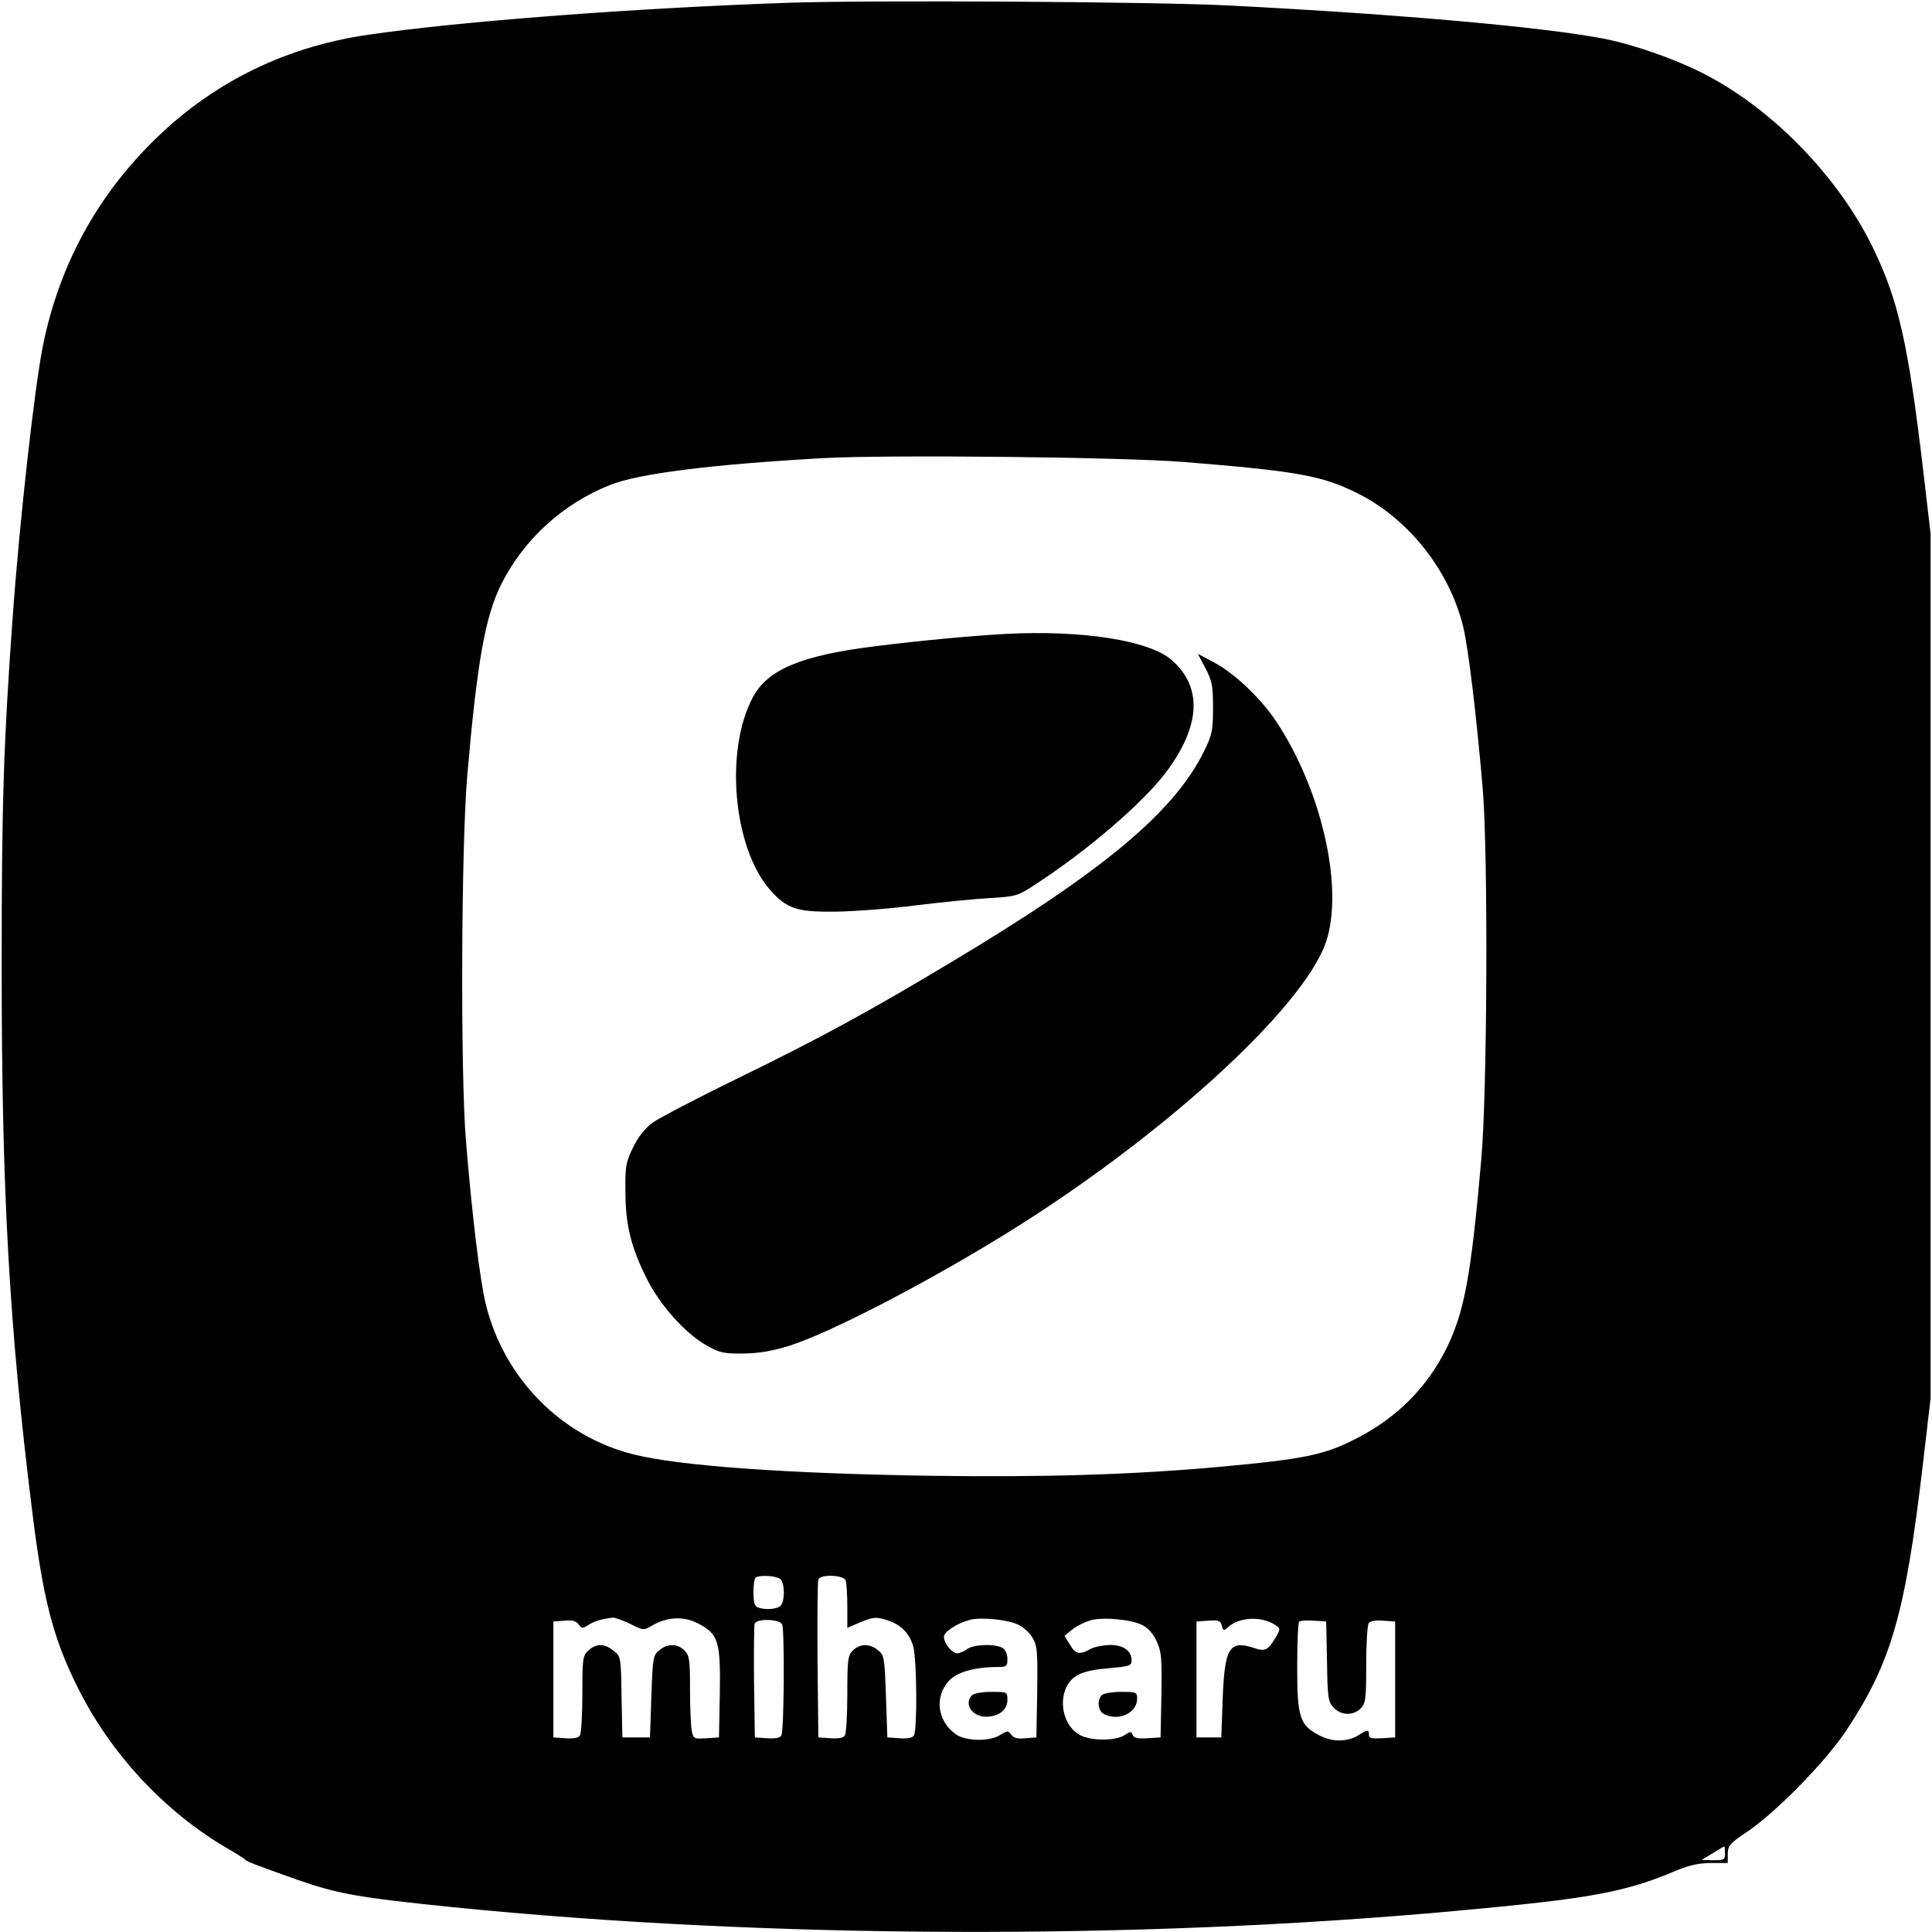 <?xml version="1.0" standalone="no"?>
<!DOCTYPE svg PUBLIC "-//W3C//DTD SVG 20010904//EN"
 "http://www.w3.org/TR/2001/REC-SVG-20010904/DTD/svg10.dtd">
<svg version="1.0" xmlns="http://www.w3.org/2000/svg"
 width="700pt" height="700pt" viewBox="0 0 700 700"
 preserveAspectRatio="xMidYMid meet">
<g transform="translate(0,700) scale(0.1,-0.1)"
fill="#000000" stroke="none">
<path d="M2860 6990 c-561 -19 -1201 -68 -1526 -116 -318 -46 -591 -187 -810
-417 -189 -198 -312 -434 -368 -707 -31 -154 -85 -637 -110 -985 -33 -458 -40
-676 -40 -1260 0 -821 27 -1308 110 -1975 40 -326 76 -464 165 -643 119 -240
314 -450 541 -583 35 -20 65 -39 68 -43 5 -6 39 -19 188 -72 147 -51 218 -64
562 -99 1134 -114 2469 -120 3630 -14 493 45 617 67 807 148 44 18 80 26 123
26 l60 0 0 33 c0 30 7 38 73 82 104 71 281 252 355 363 164 247 215 422 279
967 l28 240 0 1565 0 1565 -28 240 c-53 446 -88 603 -177 789 -125 263 -371
516 -625 643 -99 50 -245 101 -350 122 -214 42 -734 89 -1360 121 -265 14
-1298 20 -1595 10z m1431 -1664 c408 -33 498 -49 625 -112 185 -91 334 -278
385 -483 19 -78 48 -319 71 -586 20 -234 17 -1098 -5 -1345 -37 -422 -61 -553
-126 -685 -70 -141 -178 -250 -321 -324 -121 -63 -189 -77 -505 -106 -311 -28
-631 -38 -1045 -32 -516 8 -903 35 -1073 77 -263 65 -471 276 -537 545 -21 84
-51 334 -72 595 -20 246 -17 1065 5 1320 36 416 65 577 124 695 82 162 224
291 394 358 103 41 362 74 769 97 237 13 1091 4 1311 -14z m-1463 -4048 c16
-16 16 -80 0 -96 -13 -13 -56 -16 -82 -6 -12 4 -16 20 -16 53 0 26 3 51 7 54
11 12 78 8 91 -5z m236 -4 c3 -9 6 -51 6 -94 l0 -78 49 21 c44 18 55 19 92 8
52 -16 84 -47 98 -97 13 -46 15 -303 2 -322 -5 -9 -24 -12 -52 -10 l-44 3 -5
148 c-5 141 -6 150 -29 168 -30 25 -66 24 -91 -1 -18 -18 -20 -33 -20 -157 0
-76 -4 -144 -9 -151 -5 -9 -24 -12 -52 -10 l-44 3 -3 280 c-1 154 0 285 3 292
7 20 91 17 99 -3z m-780 -158 c48 -24 48 -24 80 -5 54 31 114 34 165 7 74 -38
82 -65 79 -253 l-3 -160 -46 -3 c-45 -3 -47 -2 -53 29 -3 17 -6 85 -6 150 0
106 -2 121 -20 139 -25 25 -61 26 -91 1 -23 -18 -24 -27 -29 -168 l-5 -148
-50 0 -50 0 -3 147 c-2 145 -3 147 -29 167 -33 27 -63 27 -91 1 -21 -19 -22
-30 -22 -158 0 -75 -4 -143 -9 -150 -5 -9 -24 -12 -52 -10 l-44 3 0 210 0 210
40 3 c28 3 43 -1 52 -14 11 -15 14 -15 36 -1 22 14 50 22 88 26 8 0 37 -10 63
-23z m1402 -1 c18 -7 43 -29 54 -47 18 -30 20 -47 18 -198 l-3 -165 -40 -3
c-28 -3 -43 1 -51 13 -11 15 -14 15 -40 -1 -38 -25 -126 -23 -162 3 -66 48
-77 135 -24 193 28 31 93 50 173 50 37 0 39 2 39 30 0 19 -7 33 -19 40 -29 15
-104 12 -127 -5 -10 -8 -27 -15 -36 -15 -19 0 -48 36 -48 60 0 18 49 49 94 61
40 10 129 2 172 -16z m451 -2 c20 -9 40 -30 53 -58 18 -38 20 -58 18 -196 l-3
-154 -48 -3 c-35 -2 -49 1 -53 12 -5 14 -9 13 -30 -1 -32 -21 -120 -21 -160 0
-57 29 -80 116 -49 177 22 42 60 58 154 66 72 6 81 9 81 27 0 36 -29 57 -79
57 -25 -1 -57 -7 -71 -15 -38 -22 -54 -18 -74 17 l-19 31 28 23 c16 13 45 27
65 33 44 13 145 4 187 -16z m481 1 c22 -15 22 -15 5 -45 -29 -49 -39 -54 -82
-39 -87 28 -104 -2 -111 -185 l-5 -140 -45 0 -45 0 0 210 0 210 43 3 c37 3 44
0 49 -18 5 -19 7 -20 23 -5 40 36 119 40 168 9z m-1784 0 c9 -24 7 -387 -3
-402 -5 -9 -24 -12 -52 -10 l-44 3 -3 200 c-1 110 0 205 2 212 8 20 92 17 100
-3z m1974 -134 c2 -132 4 -146 24 -167 27 -29 71 -30 98 -3 18 18 20 33 20
158 0 75 4 143 9 150 5 9 24 12 52 10 l44 -3 0 -210 0 -210 -47 -3 c-38 -2
-48 0 -48 12 0 20 -5 20 -33 2 -42 -28 -98 -29 -146 -4 -72 37 -81 65 -81 249
0 85 3 159 7 163 4 4 28 6 53 4 l45 -3 3 -145z m1442 -695 c0 -23 -4 -25 -42
-25 l-43 1 40 24 c22 14 41 25 43 25 1 0 2 -11 2 -25z"/>
<path d="M3640 4703 c-110 -6 -309 -24 -465 -44 -270 -33 -393 -84 -447 -185
-103 -192 -72 -545 62 -698 61 -69 97 -81 240 -79 69 1 199 11 290 23 91 11
210 23 265 26 98 6 102 7 170 52 187 122 386 293 469 403 126 168 134 308 22
407 -82 72 -326 110 -606 95z"/>
<path d="M4368 4578 c24 -46 27 -64 27 -143 0 -82 -3 -97 -33 -158 -109 -220
-365 -434 -917 -764 -300 -180 -471 -273 -770 -419 -148 -72 -289 -146 -311
-162 -27 -20 -52 -51 -70 -89 -26 -52 -29 -68 -28 -158 0 -121 19 -200 75
-313 48 -99 142 -204 221 -248 47 -26 62 -29 133 -28 58 1 103 9 165 28 146
47 472 215 757 389 573 349 1103 829 1187 1073 66 193 -14 550 -180 800 -54
82 -151 174 -222 212 l-62 33 28 -53z"/>
<path d="M3522 858 c-31 -31 0 -78 51 -78 46 0 77 25 77 61 0 29 0 29 -58 29
-32 0 -63 -5 -70 -12z"/>
<path d="M3992 858 c-18 -18 -14 -56 7 -68 53 -28 121 3 121 55 0 24 -3 25
-58 25 -32 0 -63 -5 -70 -12z"/>
</g>
</svg>
